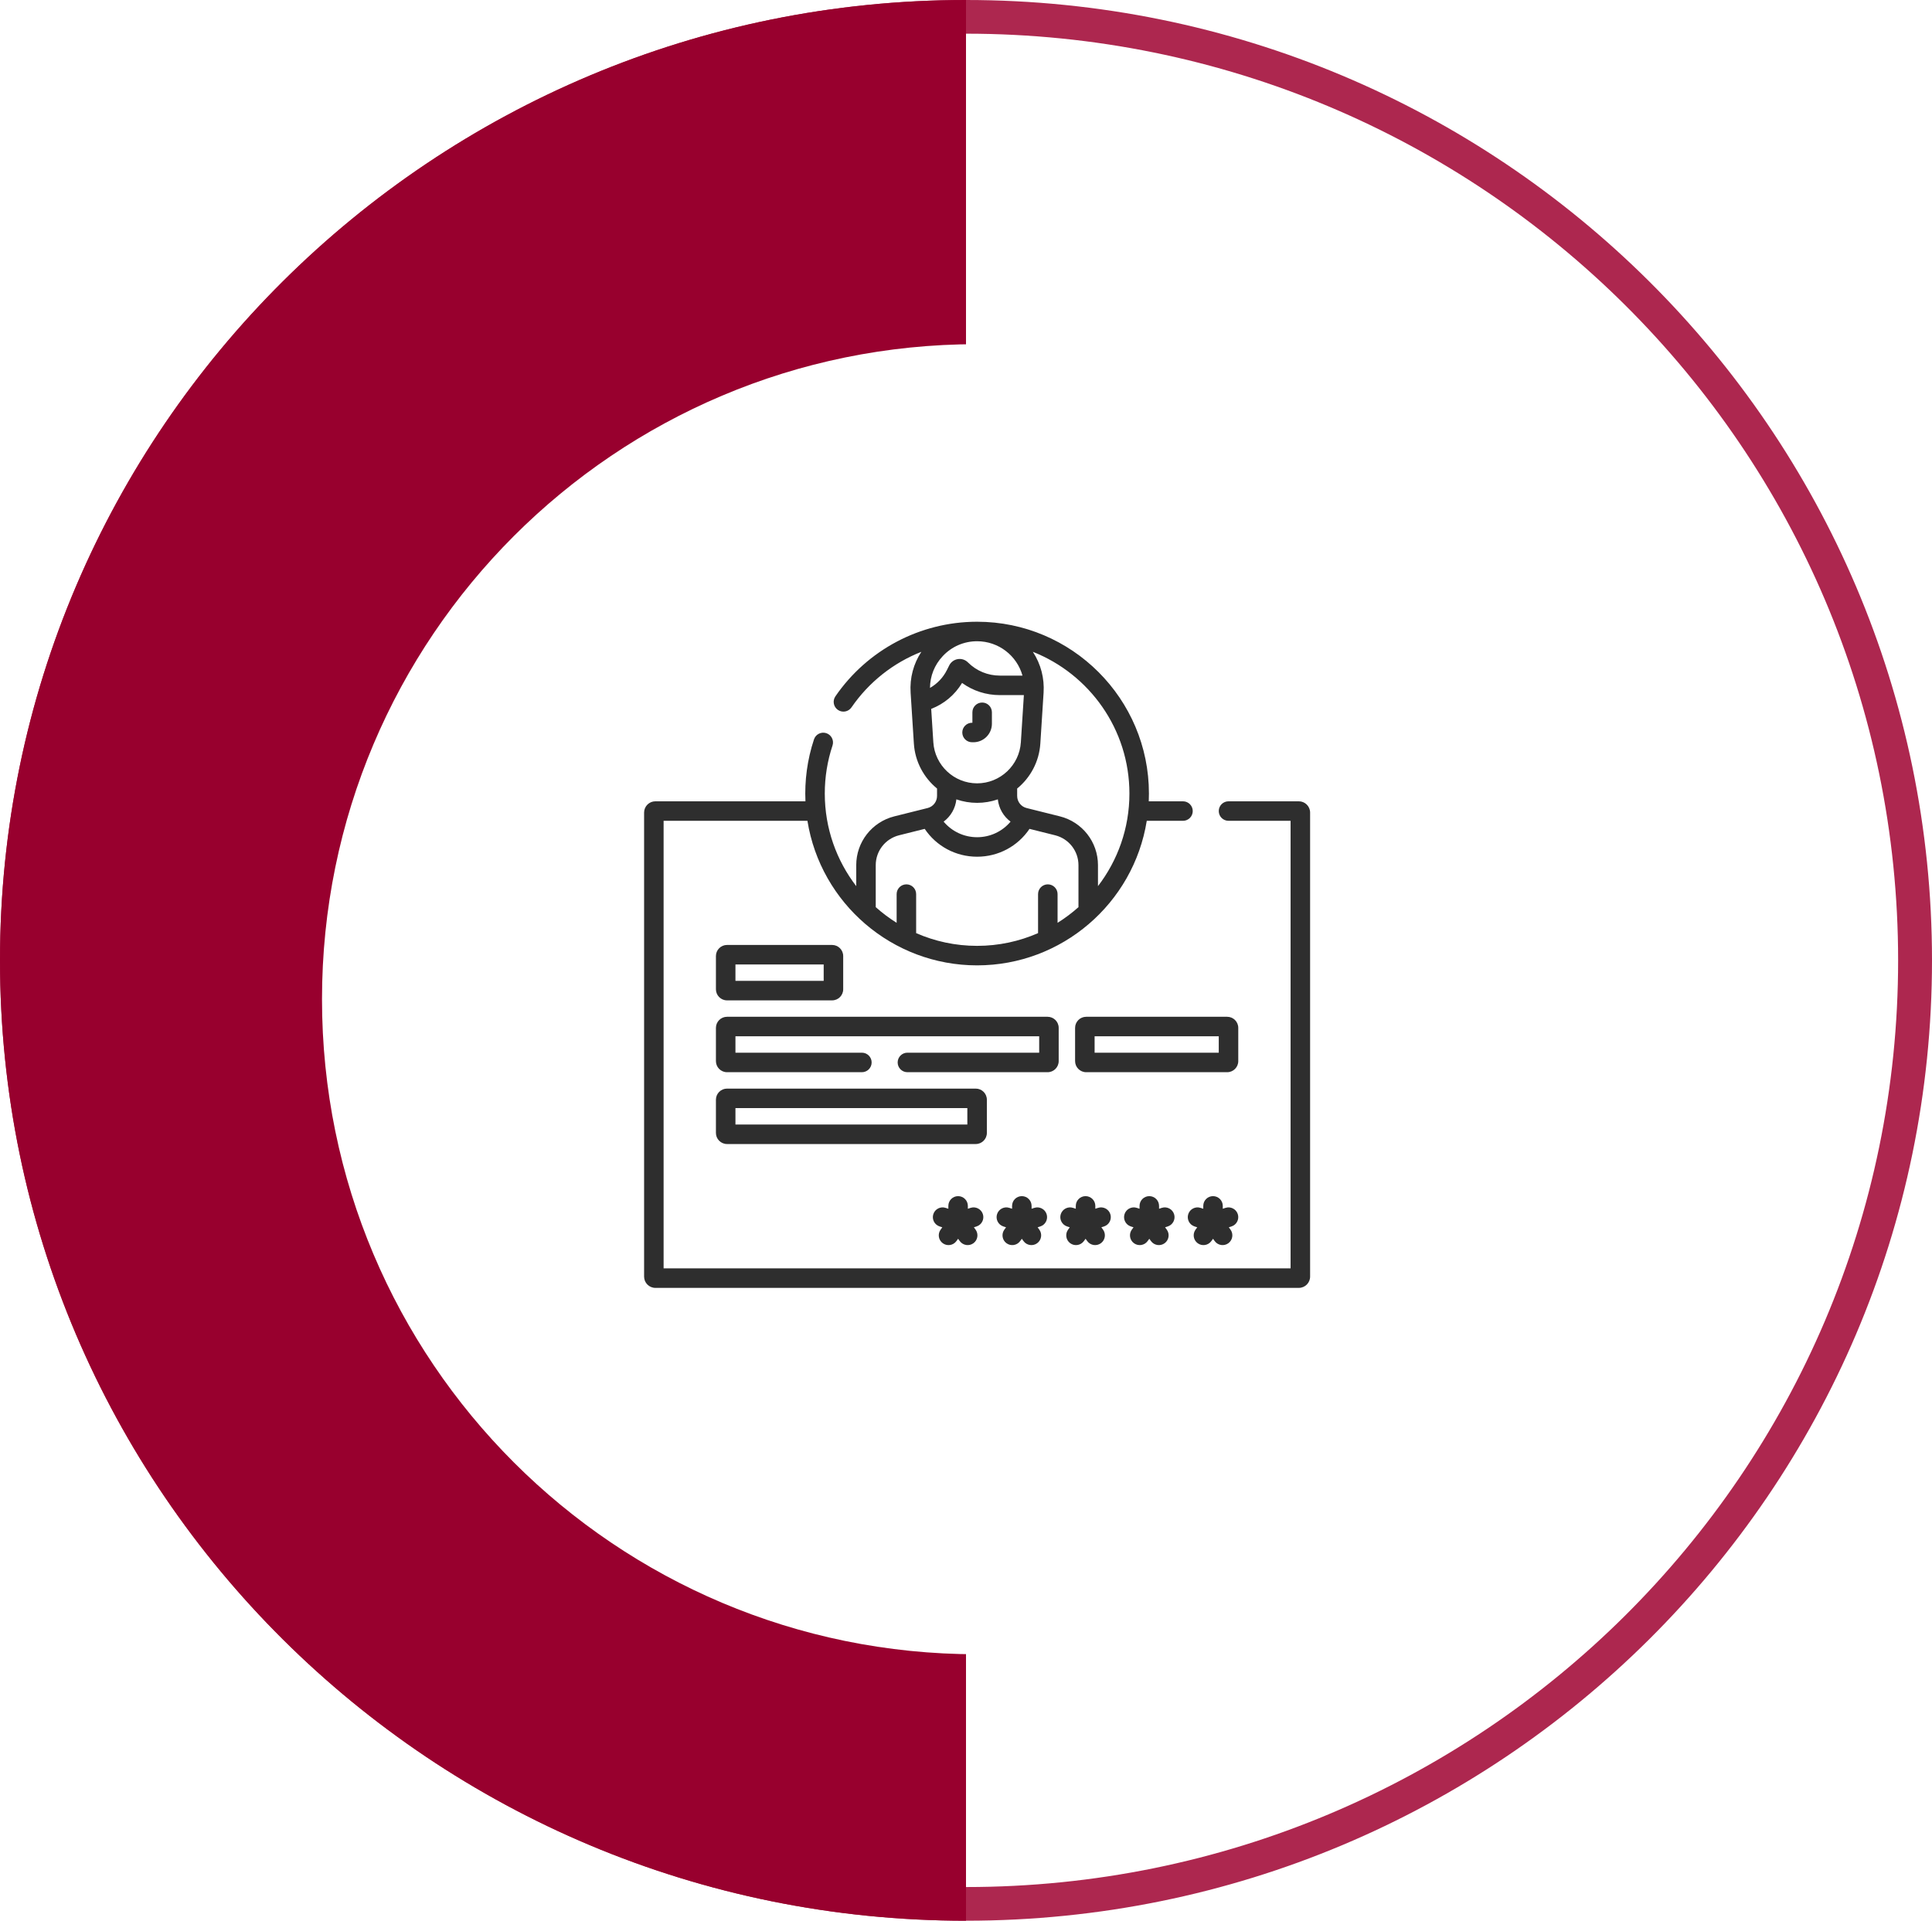 <svg width="174" height="173" viewBox="0 0 174 173" fill="none" xmlns="http://www.w3.org/2000/svg">
<path d="M0 86.5C0 134.273 38.951 173 87 173C135.049 173 174 134.273 174 86.5C174 38.727 135.049 0 87 0C38.951 0 0 38.727 0 86.5ZM170.949 86.5C170.949 132.596 133.362 169.967 87 169.967C40.638 169.967 3.051 132.596 3.051 86.5C3.051 40.404 40.638 3.034 87 3.034C133.362 3.034 170.949 40.398 170.949 86.5Z" fill="#AD274F"/>
<path d="M0 86.503C0 134.274 38.951 173 87 173V0C38.951 0 0 38.726 0 86.497V86.503Z" fill="#98002E"/>
<g filter="url(#filter0_d_7774_1089)">
<path d="M87.997 27C120.585 27 147 53.416 147 86C147 118.584 120.585 145 87.997 145C55.409 145 29 118.584 29 86C29 53.416 55.415 27 87.997 27Z" fill="white"/>
</g>
<g clip-path="url(#clip0_7774_1089)">
<path d="M87.545 66.855H87.667C88.586 66.855 89.333 66.108 89.333 65.189V64.157C89.333 63.672 88.94 63.278 88.454 63.278C87.969 63.278 87.576 63.672 87.576 64.157V65.098H87.545C87.059 65.098 86.666 65.491 86.666 65.976C86.666 66.461 87.059 66.855 87.545 66.855Z" fill="#2E2E2E"/>
<path d="M116.975 72.174H110.643C110.157 72.174 109.764 72.567 109.764 73.052C109.764 73.537 110.157 73.931 110.643 73.931H116.233V114.243H59.766V73.931H72.719C73.907 81.352 80.346 86.951 88 86.951C95.626 86.951 102.089 81.371 103.28 73.931H106.542C107.027 73.931 107.421 73.537 107.421 73.052C107.421 72.567 107.027 72.174 106.542 72.174H103.46C103.47 71.942 103.475 71.709 103.475 71.475C103.475 62.942 96.533 56 88 56C87.985 56 87.97 56 87.956 56C82.873 56.015 78.121 58.524 75.238 62.72C74.963 63.12 75.064 63.667 75.464 63.942C75.864 64.217 76.411 64.115 76.686 63.715C78.261 61.423 80.466 59.698 82.98 58.709C82.268 59.788 81.928 61.06 82.012 62.382C82.114 63.975 82.245 66.033 82.305 66.97C82.409 68.607 83.203 70.05 84.392 71.023V71.691C84.392 72.208 84.042 72.656 83.541 72.781C83.533 72.783 83.525 72.785 83.517 72.787C83.508 72.789 83.5 72.791 83.492 72.793L80.547 73.529C78.526 74.035 77.114 75.843 77.114 77.926V79.814C75.338 77.502 74.282 74.61 74.282 71.475C74.282 69.995 74.516 68.54 74.978 67.149C75.131 66.689 74.881 66.191 74.421 66.038C73.96 65.885 73.463 66.135 73.31 66.595C72.698 68.439 72.458 70.331 72.54 72.174H59.024C58.464 72.174 58.009 72.629 58.009 73.189V114.985C58.009 115.545 58.464 116 59.024 116H116.975C117.535 116 117.991 115.545 117.991 114.985V73.189C117.991 72.629 117.535 72.174 116.975 72.174ZM101.718 71.475C101.718 74.61 100.661 77.502 98.886 79.814V77.926C98.886 75.843 97.474 74.035 95.453 73.529L92.508 72.793C92.5 72.791 92.491 72.789 92.483 72.787C92.475 72.785 92.467 72.783 92.459 72.781C91.958 72.656 91.608 72.207 91.608 71.691V71.023C92.796 70.05 93.59 68.607 93.695 66.97L93.988 62.382C94.069 61.106 93.749 59.817 93.021 58.709C98.109 60.717 101.718 65.683 101.718 71.475ZM92.087 60.852H90.05C88.963 60.852 87.941 60.429 87.172 59.66C86.934 59.422 86.594 59.312 86.261 59.366C85.929 59.42 85.641 59.632 85.49 59.933L85.285 60.343C84.942 61.031 84.408 61.589 83.757 61.961C83.764 60.893 84.166 59.885 84.906 59.097C85.716 58.233 86.815 57.757 88 57.757C89.941 57.757 91.587 59.058 92.087 60.852ZM83.866 63.85C85.025 63.403 86.002 62.584 86.646 61.514C87.631 62.225 88.811 62.609 90.049 62.609H92.212L91.941 66.858C91.809 68.932 90.078 70.556 88 70.556C85.922 70.556 84.191 68.932 84.058 66.858L83.866 63.85ZM89.867 71.999C89.953 72.81 90.377 73.533 91.013 74.005C90.276 74.886 89.184 75.408 88 75.408C86.816 75.408 85.724 74.886 84.986 74.005C85.622 73.533 86.047 72.81 86.133 71.999C87.338 72.418 88.659 72.419 89.867 71.999ZM80.973 75.234L83.281 74.657C84.331 76.22 86.082 77.165 88 77.165C89.918 77.165 91.668 76.22 92.719 74.657L95.027 75.234C96.264 75.544 97.129 76.651 97.129 77.926V81.707C96.544 82.229 95.914 82.702 95.247 83.119V80.532C95.247 80.047 94.853 79.654 94.368 79.654C93.883 79.654 93.49 80.047 93.49 80.532V84.047C91.808 84.784 89.951 85.194 88 85.194C86.049 85.194 84.192 84.784 82.51 84.047V80.532C82.51 80.047 82.117 79.654 81.632 79.654C81.146 79.654 80.753 80.047 80.753 80.532V83.119C80.085 82.702 79.456 82.229 78.871 81.707V77.926C78.871 76.651 79.735 75.544 80.973 75.234Z" fill="#2E2E2E"/>
<path d="M65.477 90.104H74.941C75.492 90.104 75.94 89.656 75.94 89.106V86.111C75.94 85.56 75.492 85.112 74.941 85.112H65.477C64.927 85.112 64.478 85.56 64.478 86.111V89.106C64.478 89.656 64.927 90.104 65.477 90.104ZM66.236 86.87H74.183V88.347H66.236V86.87Z" fill="#2E2E2E"/>
<path d="M88.879 102.044V99.05C88.879 98.499 88.431 98.051 87.88 98.051H65.477C64.927 98.051 64.478 98.499 64.478 99.05V102.044C64.478 102.595 64.927 103.043 65.477 103.043H87.88C88.431 103.043 88.879 102.595 88.879 102.044ZM87.121 101.286H66.236V99.808H87.121V101.286Z" fill="#2E2E2E"/>
<path d="M94.259 109.357C94.109 108.896 93.614 108.643 93.152 108.793L92.907 108.873V108.615C92.907 108.13 92.514 107.737 92.029 107.737C91.543 107.737 91.15 108.13 91.15 108.615V108.873L90.905 108.793C90.444 108.643 89.948 108.896 89.798 109.357C89.648 109.819 89.901 110.315 90.362 110.465L90.607 110.544L90.456 110.752C90.17 111.145 90.258 111.694 90.65 111.98C91.041 112.264 91.591 112.18 91.877 111.785L92.029 111.577L92.18 111.785C92.466 112.179 93.016 112.264 93.407 111.98C93.8 111.694 93.887 111.145 93.602 110.752L93.451 110.544L93.695 110.465C94.157 110.315 94.409 109.819 94.259 109.357Z" fill="#2E2E2E"/>
<path d="M99.999 109.357C99.849 108.896 99.353 108.643 98.891 108.793L98.647 108.873V108.615C98.647 108.13 98.253 107.737 97.768 107.737C97.283 107.737 96.889 108.13 96.889 108.615V108.873L96.644 108.793C96.183 108.643 95.687 108.896 95.537 109.357C95.387 109.819 95.64 110.315 96.102 110.465L96.346 110.544L96.195 110.752C95.91 111.145 95.997 111.694 96.389 111.98C96.78 112.264 97.33 112.18 97.617 111.785L97.768 111.577L97.919 111.785C98.206 112.179 98.755 112.264 99.147 111.98C99.539 111.694 99.626 111.145 99.341 110.752L99.19 110.544L99.435 110.465C99.896 110.315 100.149 109.819 99.999 109.357Z" fill="#2E2E2E"/>
<path d="M88.519 109.357C88.369 108.896 87.873 108.643 87.412 108.793L87.167 108.873V108.615C87.167 108.13 86.774 107.737 86.288 107.737C85.803 107.737 85.41 108.13 85.41 108.615V108.873L85.165 108.793C84.704 108.643 84.208 108.896 84.058 109.357C83.908 109.819 84.16 110.315 84.622 110.465L84.867 110.544L84.716 110.752C84.43 111.145 84.517 111.694 84.91 111.98C85.301 112.264 85.851 112.18 86.137 111.785L86.289 111.577L86.44 111.785C86.726 112.179 87.276 112.264 87.667 111.98C88.06 111.694 88.147 111.145 87.862 110.752L87.71 110.544L87.955 110.465C88.416 110.315 88.669 109.819 88.519 109.357Z" fill="#2E2E2E"/>
<path d="M105.739 109.357C105.589 108.896 105.093 108.643 104.632 108.793L104.387 108.873V108.615C104.387 108.13 103.993 107.737 103.508 107.737C103.023 107.737 102.63 108.13 102.63 108.615V108.873L102.385 108.793C101.923 108.643 101.427 108.896 101.278 109.357C101.128 109.819 101.38 110.315 101.842 110.465L102.087 110.544L101.935 110.752C101.65 111.145 101.737 111.694 102.13 111.98C102.521 112.264 103.071 112.18 103.357 111.785L103.508 111.577L103.66 111.785C103.946 112.179 104.495 112.264 104.887 111.98C105.28 111.694 105.367 111.145 105.081 110.752L104.93 110.544L105.175 110.465C105.636 110.315 105.889 109.819 105.739 109.357Z" fill="#2E2E2E"/>
<path d="M111.478 109.357C111.328 108.896 110.832 108.643 110.371 108.793L110.126 108.873V108.615C110.126 108.13 109.733 107.737 109.247 107.737C108.762 107.737 108.369 108.13 108.369 108.615V108.873L108.124 108.793C107.662 108.643 107.167 108.896 107.017 109.357C106.867 109.819 107.119 110.315 107.581 110.465L107.826 110.544L107.674 110.752C107.389 111.145 107.476 111.694 107.869 111.98C108.26 112.264 108.81 112.18 109.096 111.785L109.248 111.577L109.399 111.785C109.685 112.179 110.235 112.264 110.626 111.98C111.019 111.694 111.106 111.145 110.821 110.752L110.669 110.544L110.914 110.465C111.375 110.315 111.628 109.819 111.478 109.357Z" fill="#2E2E2E"/>
<path d="M95.348 95.575V92.58C95.348 92.03 94.9 91.582 94.349 91.582H65.477C64.927 91.582 64.478 92.03 64.478 92.58V95.575C64.478 96.126 64.927 96.574 65.477 96.574H77.623C78.108 96.574 78.502 96.18 78.502 95.695C78.502 95.21 78.108 94.816 77.623 94.816H66.236V93.339H93.591V94.816H81.723C81.238 94.816 80.845 95.21 80.845 95.695C80.845 96.18 81.238 96.574 81.723 96.574H94.349C94.9 96.574 95.348 96.126 95.348 95.575Z" fill="#2E2E2E"/>
<path d="M110.523 91.582H97.824C97.273 91.582 96.825 92.03 96.825 92.58V95.575C96.825 96.126 97.273 96.574 97.824 96.574H110.523C111.073 96.574 111.521 96.126 111.521 95.575V92.58C111.521 92.03 111.073 91.582 110.523 91.582ZM109.764 94.816H98.583V93.339H109.764V94.816Z" fill="#2E2E2E"/>
</g>
<defs>
<filter id="filter0_d_7774_1089" x="25" y="27" width="126" height="126" filterUnits="userSpaceOnUse" color-interpolation-filters="sRGB">
<feFlood flood-opacity="0" result="BackgroundImageFix"/>
<feColorMatrix in="SourceAlpha" type="matrix" values="0 0 0 0 0 0 0 0 0 0 0 0 0 0 0 0 0 0 127 0" result="hardAlpha"/>
<feOffset dy="4"/>
<feGaussianBlur stdDeviation="2"/>
<feComposite in2="hardAlpha" operator="out"/>
<feColorMatrix type="matrix" values="0 0 0 0 0 0 0 0 0 0 0 0 0 0 0 0 0 0 0.25 0"/>
<feBlend mode="normal" in2="BackgroundImageFix" result="effect1_dropShadow_7774_1089"/>
<feBlend mode="normal" in="SourceGraphic" in2="effect1_dropShadow_7774_1089" result="shape"/>
</filter>
<clipPath id="clip0_7774_1089">
<rect width="60" height="60" fill="white" transform="translate(58 56)"/>
</clipPath>
</defs>
</svg>
